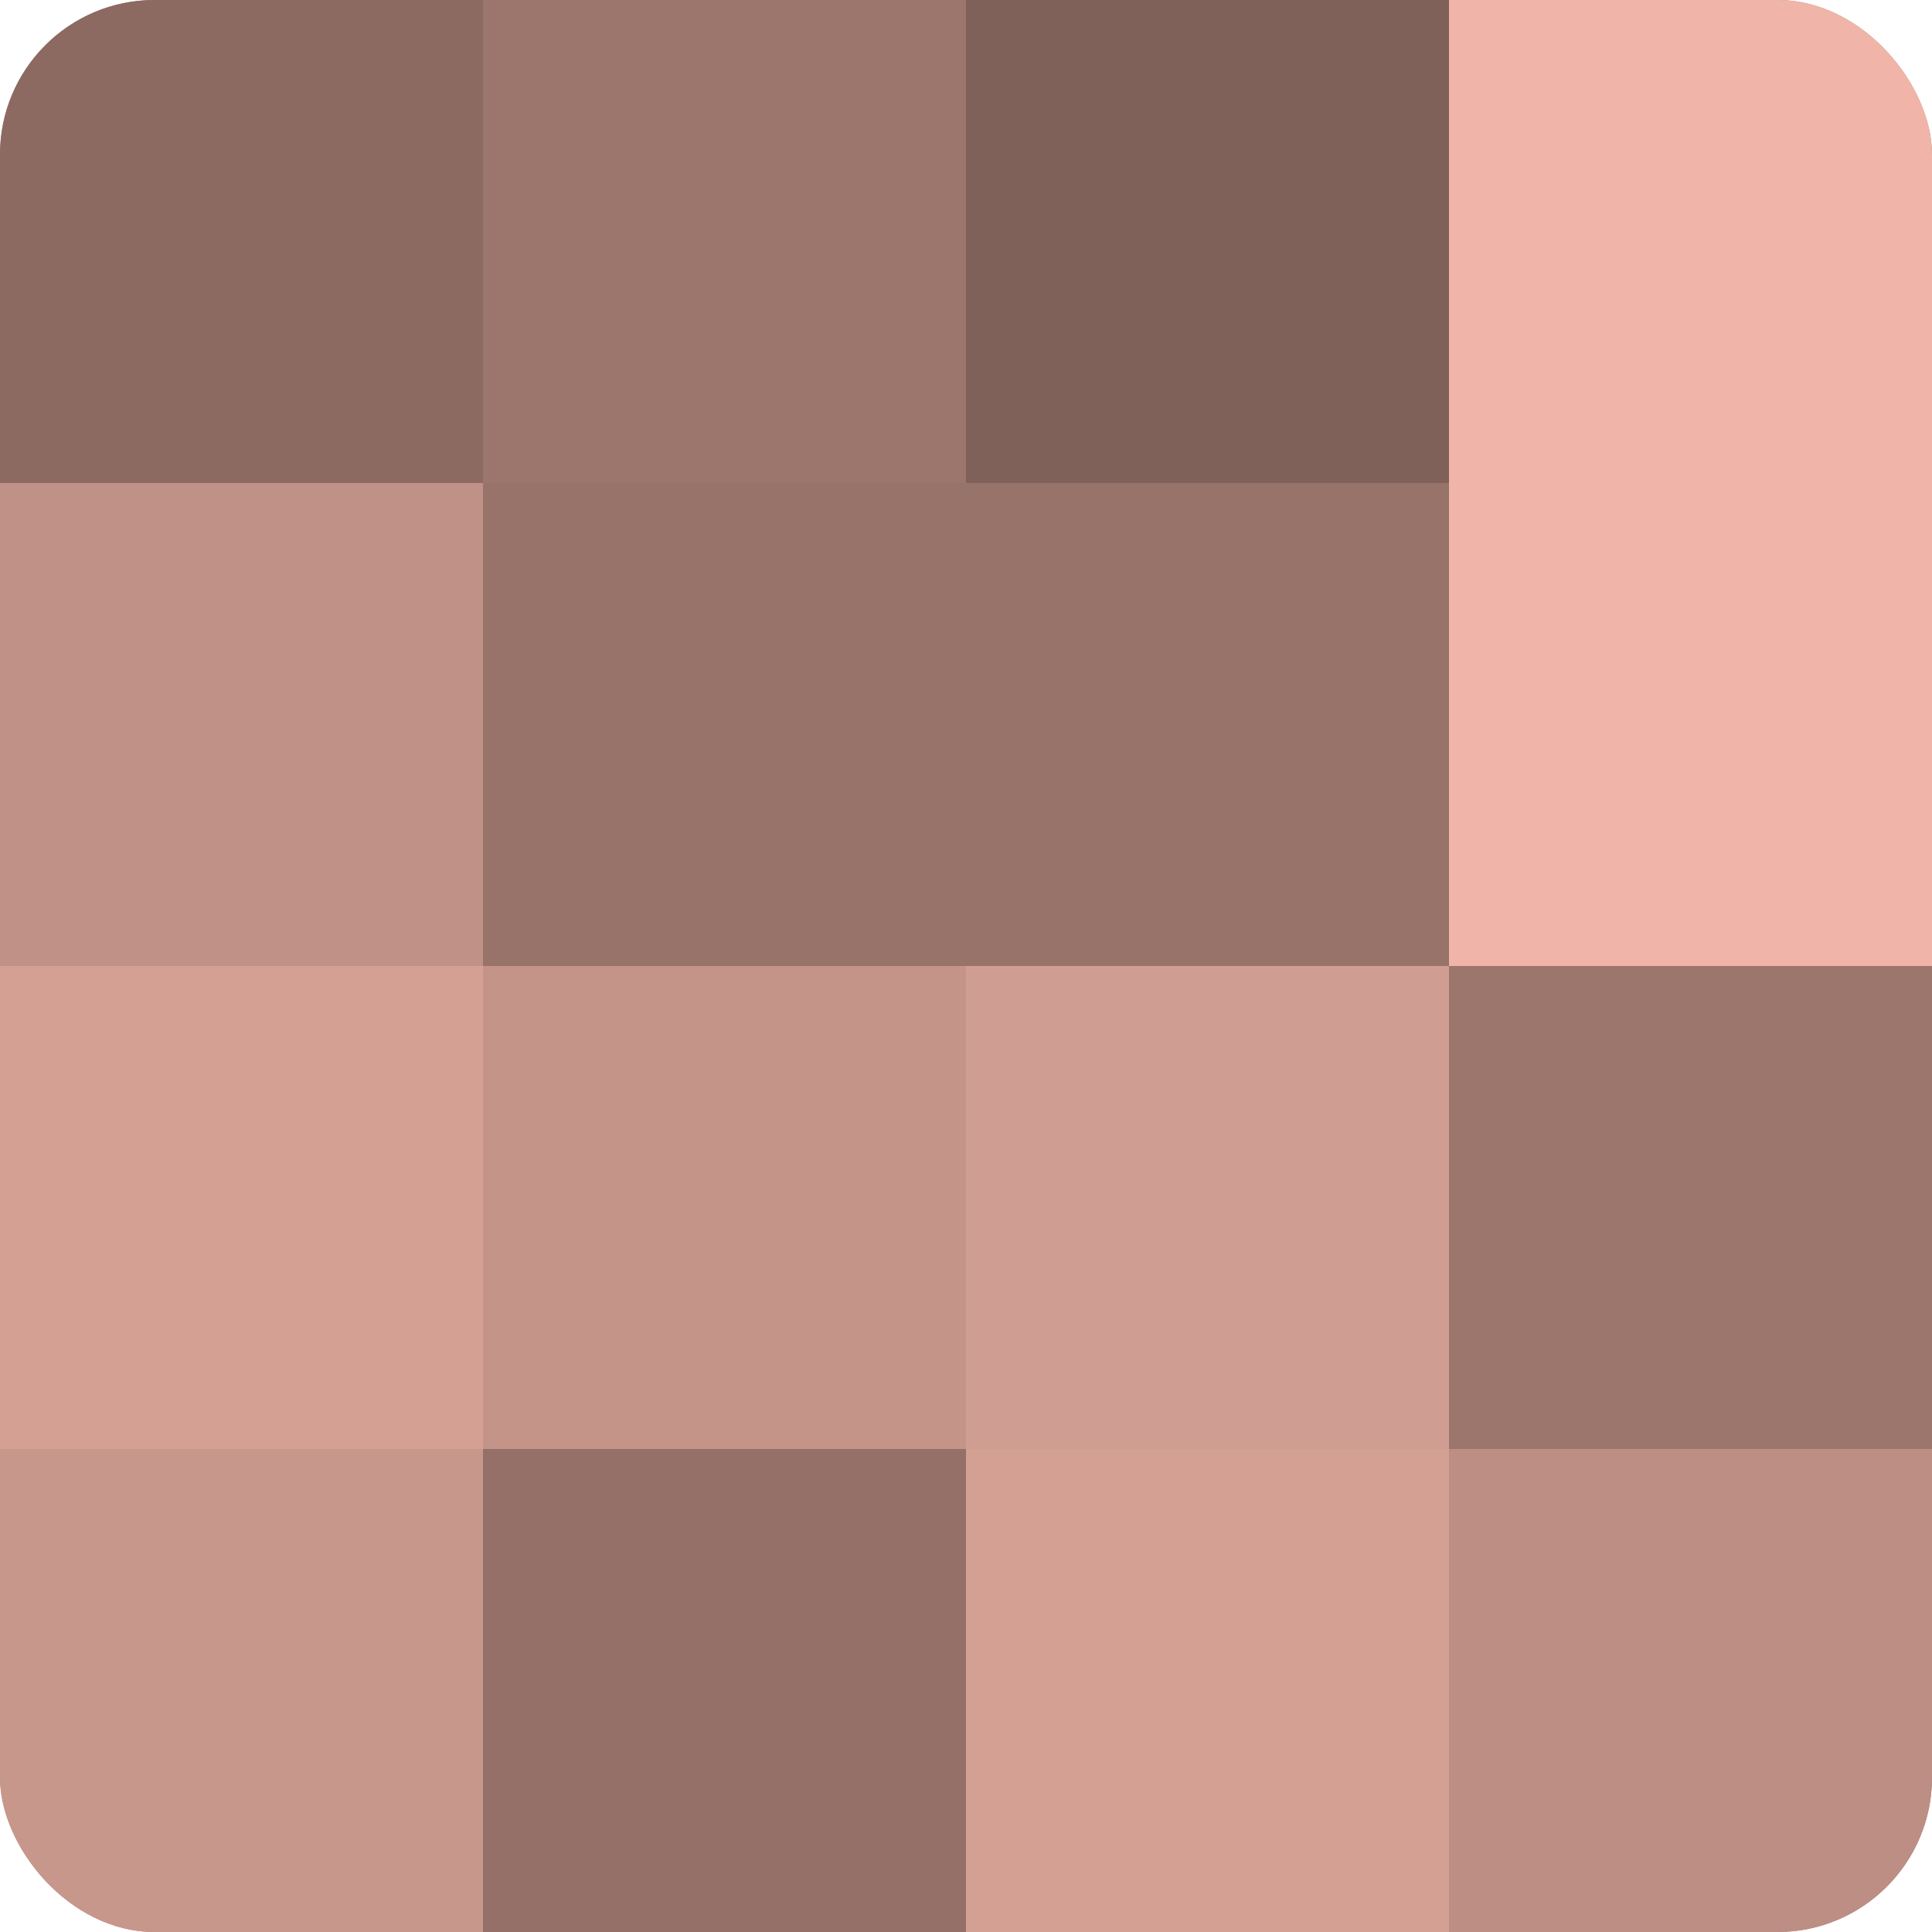 <?xml version="1.0" encoding="UTF-8"?>
<svg xmlns="http://www.w3.org/2000/svg" width="60" height="60" viewBox="0 0 100 100" preserveAspectRatio="xMidYMid meet"><defs><clipPath id="c" width="100" height="100"><rect width="100" height="100" rx="8" ry="8"/></clipPath></defs><g clip-path="url(#c)"><rect width="100" height="100" fill="#a07970"/><rect width="25" height="25" fill="#8c6a62"/><rect y="25" width="25" height="25" fill="#c09186"/><rect y="50" width="25" height="25" fill="#d4a094"/><rect y="75" width="25" height="25" fill="#c8978c"/><rect x="25" width="25" height="25" fill="#9c766d"/><rect x="25" y="25" width="25" height="25" fill="#98736a"/><rect x="25" y="50" width="25" height="25" fill="#c49489"/><rect x="25" y="75" width="25" height="25" fill="#947068"/><rect x="50" width="25" height="25" fill="#80615a"/><rect x="50" y="25" width="25" height="25" fill="#98736a"/><rect x="50" y="50" width="25" height="25" fill="#d09d92"/><rect x="50" y="75" width="25" height="25" fill="#d4a094"/><rect x="75" width="25" height="25" fill="#f0b5a8"/><rect x="75" y="25" width="25" height="25" fill="#f0b5a8"/><rect x="75" y="50" width="25" height="25" fill="#9c766d"/><rect x="75" y="75" width="25" height="25" fill="#bc8e84"/></g></svg>
